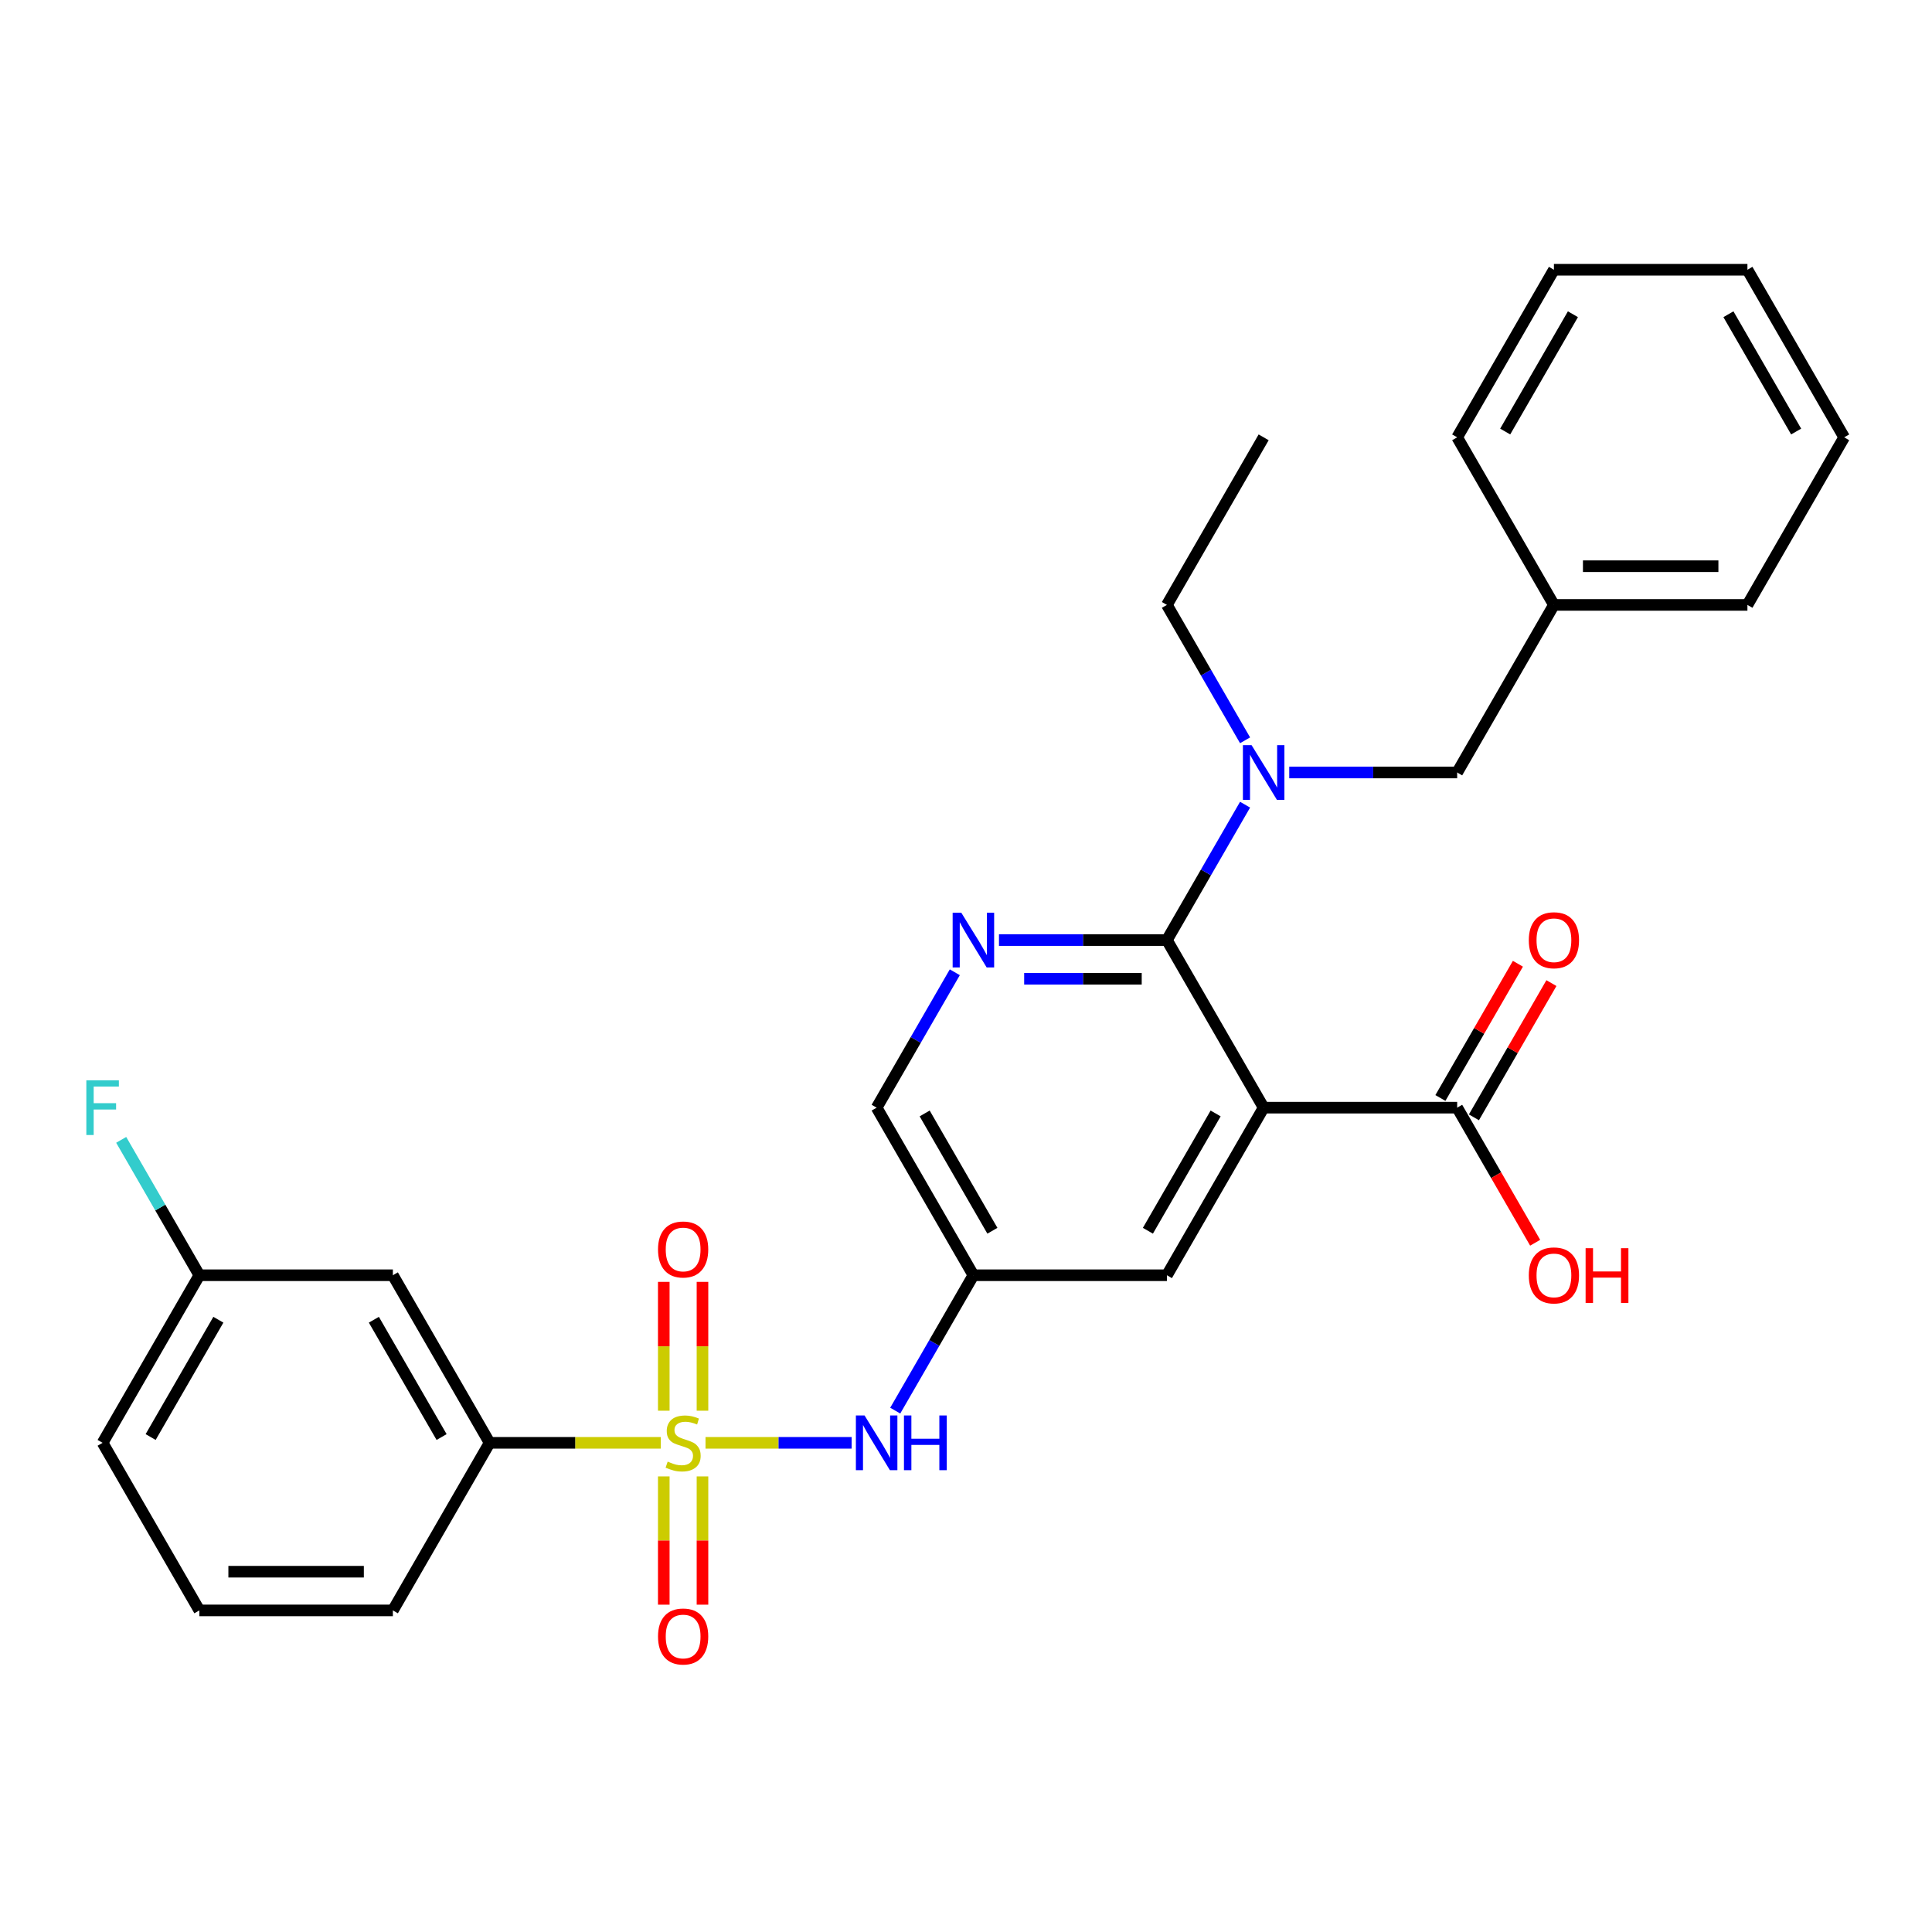 <?xml version='1.0' encoding='iso-8859-1'?>
<svg version='1.1' baseProfile='full'
              xmlns='http://www.w3.org/2000/svg'
                      xmlns:rdkit='http://www.rdkit.org/xml'
                      xmlns:xlink='http://www.w3.org/1999/xlink'
                  xml:space='preserve'
width='1000px' height='1000px' viewBox='0 0 1000 1000'>
<!-- END OF HEADER -->
<rect style='opacity:1.0;fill:#FFFFFF;stroke:none' width='1000' height='1000' x='0' y='0'> </rect>
<path class='bond-3' d='M 365.172,746.804 L 402.982,746.804' style='fill:none;fill-rule:evenodd;stroke:#CCCC00;stroke-width:6px;stroke-linecap:butt;stroke-linejoin:miter;stroke-opacity:1' />
<path class='bond-3' d='M 402.982,746.804 L 440.793,746.804' style='fill:none;fill-rule:evenodd;stroke:#0000FF;stroke-width:6px;stroke-linecap:butt;stroke-linejoin:miter;stroke-opacity:1' />
<path class='bond-6' d='M 342.004,746.804 L 297.716,746.804' style='fill:none;fill-rule:evenodd;stroke:#CCCC00;stroke-width:6px;stroke-linecap:butt;stroke-linejoin:miter;stroke-opacity:1' />
<path class='bond-6' d='M 297.716,746.804 L 253.428,746.804' style='fill:none;fill-rule:evenodd;stroke:#000000;stroke-width:6px;stroke-linecap:butt;stroke-linejoin:miter;stroke-opacity:1' />
<path class='bond-9' d='M 363.603,730.18 L 363.603,696.837' style='fill:none;fill-rule:evenodd;stroke:#CCCC00;stroke-width:6px;stroke-linecap:butt;stroke-linejoin:miter;stroke-opacity:1' />
<path class='bond-9' d='M 363.603,696.837 L 363.603,663.493' style='fill:none;fill-rule:evenodd;stroke:#FF0000;stroke-width:6px;stroke-linecap:butt;stroke-linejoin:miter;stroke-opacity:1' />
<path class='bond-9' d='M 343.572,730.18 L 343.572,696.837' style='fill:none;fill-rule:evenodd;stroke:#CCCC00;stroke-width:6px;stroke-linecap:butt;stroke-linejoin:miter;stroke-opacity:1' />
<path class='bond-9' d='M 343.572,696.837 L 343.572,663.493' style='fill:none;fill-rule:evenodd;stroke:#FF0000;stroke-width:6px;stroke-linecap:butt;stroke-linejoin:miter;stroke-opacity:1' />
<path class='bond-10' d='M 343.572,764.188 L 343.572,797.382' style='fill:none;fill-rule:evenodd;stroke:#CCCC00;stroke-width:6px;stroke-linecap:butt;stroke-linejoin:miter;stroke-opacity:1' />
<path class='bond-10' d='M 343.572,797.382 L 343.572,830.575' style='fill:none;fill-rule:evenodd;stroke:#FF0000;stroke-width:6px;stroke-linecap:butt;stroke-linejoin:miter;stroke-opacity:1' />
<path class='bond-10' d='M 363.603,764.188 L 363.603,797.382' style='fill:none;fill-rule:evenodd;stroke:#CCCC00;stroke-width:6px;stroke-linecap:butt;stroke-linejoin:miter;stroke-opacity:1' />
<path class='bond-10' d='M 363.603,797.382 L 363.603,830.575' style='fill:none;fill-rule:evenodd;stroke:#FF0000;stroke-width:6px;stroke-linecap:butt;stroke-linejoin:miter;stroke-opacity:1' />
<path class='bond-0' d='M 654.066,573.323 L 603.987,660.064' style='fill:none;fill-rule:evenodd;stroke:#000000;stroke-width:6px;stroke-linecap:butt;stroke-linejoin:miter;stroke-opacity:1' />
<path class='bond-0' d='M 629.206,576.318 L 594.15,637.036' style='fill:none;fill-rule:evenodd;stroke:#000000;stroke-width:6px;stroke-linecap:butt;stroke-linejoin:miter;stroke-opacity:1' />
<path class='bond-5' d='M 654.066,573.323 L 754.226,573.323' style='fill:none;fill-rule:evenodd;stroke:#000000;stroke-width:6px;stroke-linecap:butt;stroke-linejoin:miter;stroke-opacity:1' />
<path class='bond-30' d='M 654.066,573.323 L 603.987,486.582' style='fill:none;fill-rule:evenodd;stroke:#000000;stroke-width:6px;stroke-linecap:butt;stroke-linejoin:miter;stroke-opacity:1' />
<path class='bond-1' d='M 603.987,486.582 L 560.529,486.582' style='fill:none;fill-rule:evenodd;stroke:#000000;stroke-width:6px;stroke-linecap:butt;stroke-linejoin:miter;stroke-opacity:1' />
<path class='bond-1' d='M 560.529,486.582 L 517.071,486.582' style='fill:none;fill-rule:evenodd;stroke:#0000FF;stroke-width:6px;stroke-linecap:butt;stroke-linejoin:miter;stroke-opacity:1' />
<path class='bond-1' d='M 590.949,506.614 L 560.529,506.614' style='fill:none;fill-rule:evenodd;stroke:#000000;stroke-width:6px;stroke-linecap:butt;stroke-linejoin:miter;stroke-opacity:1' />
<path class='bond-1' d='M 560.529,506.614 L 530.108,506.614' style='fill:none;fill-rule:evenodd;stroke:#0000FF;stroke-width:6px;stroke-linecap:butt;stroke-linejoin:miter;stroke-opacity:1' />
<path class='bond-4' d='M 603.987,486.582 L 624.216,451.544' style='fill:none;fill-rule:evenodd;stroke:#000000;stroke-width:6px;stroke-linecap:butt;stroke-linejoin:miter;stroke-opacity:1' />
<path class='bond-4' d='M 624.216,451.544 L 644.446,416.505' style='fill:none;fill-rule:evenodd;stroke:#0000FF;stroke-width:6px;stroke-linecap:butt;stroke-linejoin:miter;stroke-opacity:1' />
<path class='bond-2' d='M 494.206,503.246 L 473.977,538.284' style='fill:none;fill-rule:evenodd;stroke:#0000FF;stroke-width:6px;stroke-linecap:butt;stroke-linejoin:miter;stroke-opacity:1' />
<path class='bond-2' d='M 473.977,538.284 L 453.747,573.323' style='fill:none;fill-rule:evenodd;stroke:#000000;stroke-width:6px;stroke-linecap:butt;stroke-linejoin:miter;stroke-opacity:1' />
<path class='bond-7' d='M 463.368,730.14 L 483.598,695.102' style='fill:none;fill-rule:evenodd;stroke:#0000FF;stroke-width:6px;stroke-linecap:butt;stroke-linejoin:miter;stroke-opacity:1' />
<path class='bond-7' d='M 483.598,695.102 L 503.827,660.064' style='fill:none;fill-rule:evenodd;stroke:#000000;stroke-width:6px;stroke-linecap:butt;stroke-linejoin:miter;stroke-opacity:1' />
<path class='bond-12' d='M 667.31,399.841 L 710.768,399.841' style='fill:none;fill-rule:evenodd;stroke:#0000FF;stroke-width:6px;stroke-linecap:butt;stroke-linejoin:miter;stroke-opacity:1' />
<path class='bond-12' d='M 710.768,399.841 L 754.226,399.841' style='fill:none;fill-rule:evenodd;stroke:#000000;stroke-width:6px;stroke-linecap:butt;stroke-linejoin:miter;stroke-opacity:1' />
<path class='bond-19' d='M 644.446,383.177 L 624.216,348.139' style='fill:none;fill-rule:evenodd;stroke:#0000FF;stroke-width:6px;stroke-linecap:butt;stroke-linejoin:miter;stroke-opacity:1' />
<path class='bond-19' d='M 624.216,348.139 L 603.987,313.1' style='fill:none;fill-rule:evenodd;stroke:#000000;stroke-width:6px;stroke-linecap:butt;stroke-linejoin:miter;stroke-opacity:1' />
<path class='bond-14' d='M 762.9,578.331 L 782.956,543.592' style='fill:none;fill-rule:evenodd;stroke:#000000;stroke-width:6px;stroke-linecap:butt;stroke-linejoin:miter;stroke-opacity:1' />
<path class='bond-14' d='M 782.956,543.592 L 803.013,508.854' style='fill:none;fill-rule:evenodd;stroke:#FF0000;stroke-width:6px;stroke-linecap:butt;stroke-linejoin:miter;stroke-opacity:1' />
<path class='bond-14' d='M 745.552,568.315 L 765.608,533.576' style='fill:none;fill-rule:evenodd;stroke:#000000;stroke-width:6px;stroke-linecap:butt;stroke-linejoin:miter;stroke-opacity:1' />
<path class='bond-14' d='M 765.608,533.576 L 785.665,498.838' style='fill:none;fill-rule:evenodd;stroke:#FF0000;stroke-width:6px;stroke-linecap:butt;stroke-linejoin:miter;stroke-opacity:1' />
<path class='bond-16' d='M 754.226,573.323 L 774.409,608.281' style='fill:none;fill-rule:evenodd;stroke:#000000;stroke-width:6px;stroke-linecap:butt;stroke-linejoin:miter;stroke-opacity:1' />
<path class='bond-16' d='M 774.409,608.281 L 794.593,643.24' style='fill:none;fill-rule:evenodd;stroke:#FF0000;stroke-width:6px;stroke-linecap:butt;stroke-linejoin:miter;stroke-opacity:1' />
<path class='bond-11' d='M 253.428,746.804 L 203.348,660.064' style='fill:none;fill-rule:evenodd;stroke:#000000;stroke-width:6px;stroke-linecap:butt;stroke-linejoin:miter;stroke-opacity:1' />
<path class='bond-11' d='M 228.568,743.809 L 193.512,683.091' style='fill:none;fill-rule:evenodd;stroke:#000000;stroke-width:6px;stroke-linecap:butt;stroke-linejoin:miter;stroke-opacity:1' />
<path class='bond-20' d='M 253.428,746.804 L 203.348,833.545' style='fill:none;fill-rule:evenodd;stroke:#000000;stroke-width:6px;stroke-linecap:butt;stroke-linejoin:miter;stroke-opacity:1' />
<path class='bond-8' d='M 503.827,660.064 L 603.987,660.064' style='fill:none;fill-rule:evenodd;stroke:#000000;stroke-width:6px;stroke-linecap:butt;stroke-linejoin:miter;stroke-opacity:1' />
<path class='bond-13' d='M 503.827,660.064 L 453.747,573.323' style='fill:none;fill-rule:evenodd;stroke:#000000;stroke-width:6px;stroke-linecap:butt;stroke-linejoin:miter;stroke-opacity:1' />
<path class='bond-13' d='M 513.663,637.036 L 478.607,576.318' style='fill:none;fill-rule:evenodd;stroke:#000000;stroke-width:6px;stroke-linecap:butt;stroke-linejoin:miter;stroke-opacity:1' />
<path class='bond-15' d='M 203.348,660.064 L 103.188,660.064' style='fill:none;fill-rule:evenodd;stroke:#000000;stroke-width:6px;stroke-linecap:butt;stroke-linejoin:miter;stroke-opacity:1' />
<path class='bond-17' d='M 754.226,399.841 L 804.306,313.1' style='fill:none;fill-rule:evenodd;stroke:#000000;stroke-width:6px;stroke-linecap:butt;stroke-linejoin:miter;stroke-opacity:1' />
<path class='bond-18' d='M 103.188,660.064 L 82.959,625.025' style='fill:none;fill-rule:evenodd;stroke:#000000;stroke-width:6px;stroke-linecap:butt;stroke-linejoin:miter;stroke-opacity:1' />
<path class='bond-18' d='M 82.959,625.025 L 62.73,589.987' style='fill:none;fill-rule:evenodd;stroke:#33CCCC;stroke-width:6px;stroke-linecap:butt;stroke-linejoin:miter;stroke-opacity:1' />
<path class='bond-29' d='M 103.188,660.064 L 53.109,746.804' style='fill:none;fill-rule:evenodd;stroke:#000000;stroke-width:6px;stroke-linecap:butt;stroke-linejoin:miter;stroke-opacity:1' />
<path class='bond-29' d='M 113.025,683.091 L 77.969,743.809' style='fill:none;fill-rule:evenodd;stroke:#000000;stroke-width:6px;stroke-linecap:butt;stroke-linejoin:miter;stroke-opacity:1' />
<path class='bond-23' d='M 804.306,313.1 L 904.466,313.1' style='fill:none;fill-rule:evenodd;stroke:#000000;stroke-width:6px;stroke-linecap:butt;stroke-linejoin:miter;stroke-opacity:1' />
<path class='bond-23' d='M 819.33,293.068 L 889.442,293.068' style='fill:none;fill-rule:evenodd;stroke:#000000;stroke-width:6px;stroke-linecap:butt;stroke-linejoin:miter;stroke-opacity:1' />
<path class='bond-24' d='M 804.306,313.1 L 754.226,226.36' style='fill:none;fill-rule:evenodd;stroke:#000000;stroke-width:6px;stroke-linecap:butt;stroke-linejoin:miter;stroke-opacity:1' />
<path class='bond-25' d='M 603.987,313.1 L 654.066,226.36' style='fill:none;fill-rule:evenodd;stroke:#000000;stroke-width:6px;stroke-linecap:butt;stroke-linejoin:miter;stroke-opacity:1' />
<path class='bond-21' d='M 203.348,833.545 L 103.188,833.545' style='fill:none;fill-rule:evenodd;stroke:#000000;stroke-width:6px;stroke-linecap:butt;stroke-linejoin:miter;stroke-opacity:1' />
<path class='bond-21' d='M 188.324,813.513 L 118.212,813.513' style='fill:none;fill-rule:evenodd;stroke:#000000;stroke-width:6px;stroke-linecap:butt;stroke-linejoin:miter;stroke-opacity:1' />
<path class='bond-22' d='M 103.188,833.545 L 53.109,746.804' style='fill:none;fill-rule:evenodd;stroke:#000000;stroke-width:6px;stroke-linecap:butt;stroke-linejoin:miter;stroke-opacity:1' />
<path class='bond-26' d='M 904.466,313.1 L 954.545,226.36' style='fill:none;fill-rule:evenodd;stroke:#000000;stroke-width:6px;stroke-linecap:butt;stroke-linejoin:miter;stroke-opacity:1' />
<path class='bond-27' d='M 754.226,226.36 L 804.306,139.619' style='fill:none;fill-rule:evenodd;stroke:#000000;stroke-width:6px;stroke-linecap:butt;stroke-linejoin:miter;stroke-opacity:1' />
<path class='bond-27' d='M 779.086,223.364 L 814.142,162.646' style='fill:none;fill-rule:evenodd;stroke:#000000;stroke-width:6px;stroke-linecap:butt;stroke-linejoin:miter;stroke-opacity:1' />
<path class='bond-31' d='M 954.545,226.36 L 904.466,139.619' style='fill:none;fill-rule:evenodd;stroke:#000000;stroke-width:6px;stroke-linecap:butt;stroke-linejoin:miter;stroke-opacity:1' />
<path class='bond-31' d='M 929.685,223.364 L 894.629,162.646' style='fill:none;fill-rule:evenodd;stroke:#000000;stroke-width:6px;stroke-linecap:butt;stroke-linejoin:miter;stroke-opacity:1' />
<path class='bond-28' d='M 804.306,139.619 L 904.466,139.619' style='fill:none;fill-rule:evenodd;stroke:#000000;stroke-width:6px;stroke-linecap:butt;stroke-linejoin:miter;stroke-opacity:1' />
<path  class='atom-0' d='M 345.588 756.524
Q 345.908 756.644, 347.228 757.204
Q 348.548 757.764, 349.988 758.124
Q 351.468 758.444, 352.908 758.444
Q 355.588 758.444, 357.148 757.164
Q 358.708 755.844, 358.708 753.564
Q 358.708 752.004, 357.908 751.044
Q 357.148 750.084, 355.948 749.564
Q 354.748 749.044, 352.748 748.444
Q 350.228 747.684, 348.708 746.964
Q 347.228 746.244, 346.148 744.724
Q 345.108 743.204, 345.108 740.644
Q 345.108 737.084, 347.508 734.884
Q 349.948 732.684, 354.748 732.684
Q 358.028 732.684, 361.748 734.244
L 360.828 737.324
Q 357.428 735.924, 354.868 735.924
Q 352.108 735.924, 350.588 737.084
Q 349.068 738.204, 349.108 740.164
Q 349.108 741.684, 349.868 742.604
Q 350.668 743.524, 351.788 744.044
Q 352.948 744.564, 354.868 745.164
Q 357.428 745.964, 358.948 746.764
Q 360.468 747.564, 361.548 749.204
Q 362.668 750.804, 362.668 753.564
Q 362.668 757.484, 360.028 759.604
Q 357.428 761.684, 353.068 761.684
Q 350.548 761.684, 348.628 761.124
Q 346.748 760.604, 344.508 759.684
L 345.588 756.524
' fill='#CCCC00'/>
<path  class='atom-3' d='M 497.567 472.422
L 506.847 487.422
Q 507.767 488.902, 509.247 491.582
Q 510.727 494.262, 510.807 494.422
L 510.807 472.422
L 514.567 472.422
L 514.567 500.742
L 510.687 500.742
L 500.727 484.342
Q 499.567 482.422, 498.327 480.222
Q 497.127 478.022, 496.767 477.342
L 496.767 500.742
L 493.087 500.742
L 493.087 472.422
L 497.567 472.422
' fill='#0000FF'/>
<path  class='atom-4' d='M 447.487 732.644
L 456.767 747.644
Q 457.687 749.124, 459.167 751.804
Q 460.647 754.484, 460.727 754.644
L 460.727 732.644
L 464.487 732.644
L 464.487 760.964
L 460.607 760.964
L 450.647 744.564
Q 449.487 742.644, 448.247 740.444
Q 447.047 738.244, 446.687 737.564
L 446.687 760.964
L 443.007 760.964
L 443.007 732.644
L 447.487 732.644
' fill='#0000FF'/>
<path  class='atom-4' d='M 467.887 732.644
L 471.727 732.644
L 471.727 744.684
L 486.207 744.684
L 486.207 732.644
L 490.047 732.644
L 490.047 760.964
L 486.207 760.964
L 486.207 747.884
L 471.727 747.884
L 471.727 760.964
L 467.887 760.964
L 467.887 732.644
' fill='#0000FF'/>
<path  class='atom-5' d='M 647.806 385.681
L 657.086 400.681
Q 658.006 402.161, 659.486 404.841
Q 660.966 407.521, 661.046 407.681
L 661.046 385.681
L 664.806 385.681
L 664.806 414.001
L 660.926 414.001
L 650.966 397.601
Q 649.806 395.681, 648.566 393.481
Q 647.366 391.281, 647.006 390.601
L 647.006 414.001
L 643.326 414.001
L 643.326 385.681
L 647.806 385.681
' fill='#0000FF'/>
<path  class='atom-10' d='M 340.588 646.725
Q 340.588 639.925, 343.948 636.125
Q 347.308 632.325, 353.588 632.325
Q 359.868 632.325, 363.228 636.125
Q 366.588 639.925, 366.588 646.725
Q 366.588 653.605, 363.188 657.525
Q 359.788 661.405, 353.588 661.405
Q 347.348 661.405, 343.948 657.525
Q 340.588 653.645, 340.588 646.725
M 353.588 658.205
Q 357.908 658.205, 360.228 655.325
Q 362.588 652.405, 362.588 646.725
Q 362.588 641.165, 360.228 638.365
Q 357.908 635.525, 353.588 635.525
Q 349.268 635.525, 346.908 638.325
Q 344.588 641.125, 344.588 646.725
Q 344.588 652.445, 346.908 655.325
Q 349.268 658.205, 353.588 658.205
' fill='#FF0000'/>
<path  class='atom-11' d='M 340.588 847.044
Q 340.588 840.244, 343.948 836.444
Q 347.308 832.644, 353.588 832.644
Q 359.868 832.644, 363.228 836.444
Q 366.588 840.244, 366.588 847.044
Q 366.588 853.924, 363.188 857.844
Q 359.788 861.724, 353.588 861.724
Q 347.348 861.724, 343.948 857.844
Q 340.588 853.964, 340.588 847.044
M 353.588 858.524
Q 357.908 858.524, 360.228 855.644
Q 362.588 852.724, 362.588 847.044
Q 362.588 841.484, 360.228 838.684
Q 357.908 835.844, 353.588 835.844
Q 349.268 835.844, 346.908 838.644
Q 344.588 841.444, 344.588 847.044
Q 344.588 852.764, 346.908 855.644
Q 349.268 858.524, 353.588 858.524
' fill='#FF0000'/>
<path  class='atom-15' d='M 791.306 486.662
Q 791.306 479.862, 794.666 476.062
Q 798.026 472.262, 804.306 472.262
Q 810.586 472.262, 813.946 476.062
Q 817.306 479.862, 817.306 486.662
Q 817.306 493.542, 813.906 497.462
Q 810.506 501.342, 804.306 501.342
Q 798.066 501.342, 794.666 497.462
Q 791.306 493.582, 791.306 486.662
M 804.306 498.142
Q 808.626 498.142, 810.946 495.262
Q 813.306 492.342, 813.306 486.662
Q 813.306 481.102, 810.946 478.302
Q 808.626 475.462, 804.306 475.462
Q 799.986 475.462, 797.626 478.262
Q 795.306 481.062, 795.306 486.662
Q 795.306 492.382, 797.626 495.262
Q 799.986 498.142, 804.306 498.142
' fill='#FF0000'/>
<path  class='atom-17' d='M 791.306 660.144
Q 791.306 653.344, 794.666 649.544
Q 798.026 645.744, 804.306 645.744
Q 810.586 645.744, 813.946 649.544
Q 817.306 653.344, 817.306 660.144
Q 817.306 667.024, 813.906 670.944
Q 810.506 674.824, 804.306 674.824
Q 798.066 674.824, 794.666 670.944
Q 791.306 667.064, 791.306 660.144
M 804.306 671.624
Q 808.626 671.624, 810.946 668.744
Q 813.306 665.824, 813.306 660.144
Q 813.306 654.584, 810.946 651.784
Q 808.626 648.944, 804.306 648.944
Q 799.986 648.944, 797.626 651.744
Q 795.306 654.544, 795.306 660.144
Q 795.306 665.864, 797.626 668.744
Q 799.986 671.624, 804.306 671.624
' fill='#FF0000'/>
<path  class='atom-17' d='M 820.706 646.064
L 824.546 646.064
L 824.546 658.104
L 839.026 658.104
L 839.026 646.064
L 842.866 646.064
L 842.866 674.384
L 839.026 674.384
L 839.026 661.304
L 824.546 661.304
L 824.546 674.384
L 820.706 674.384
L 820.706 646.064
' fill='#FF0000'/>
<path  class='atom-19' d='M 44.689 559.163
L 61.529 559.163
L 61.529 562.403
L 48.489 562.403
L 48.489 571.003
L 60.089 571.003
L 60.089 574.283
L 48.489 574.283
L 48.489 587.483
L 44.689 587.483
L 44.689 559.163
' fill='#33CCCC'/>
</svg>
